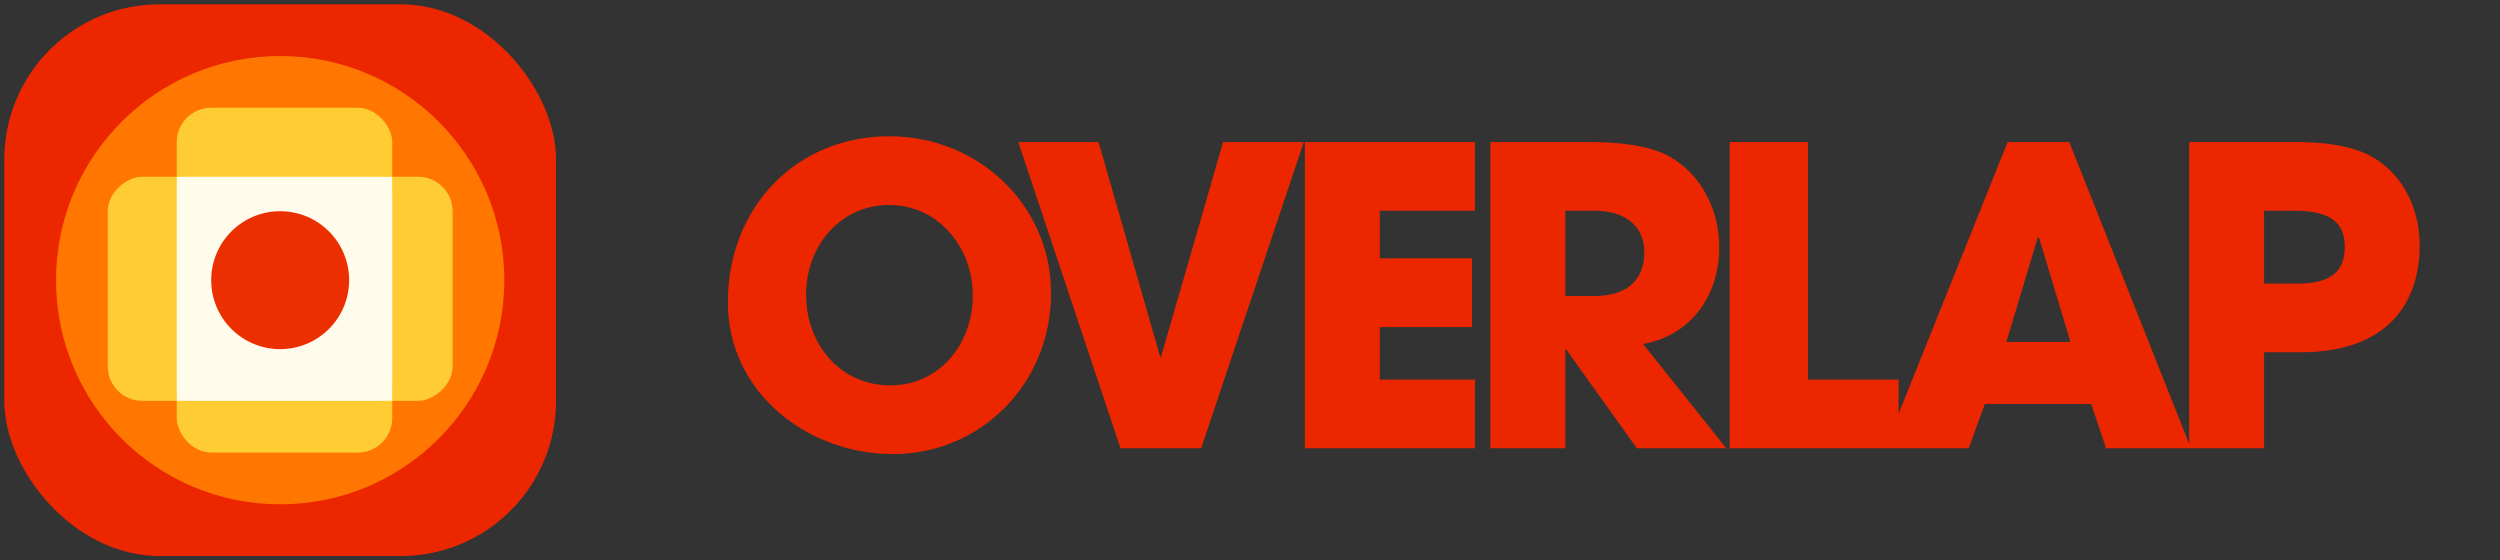 <svg width="290" height="65" viewBox="0 0 290 65" fill="none" xmlns="http://www.w3.org/2000/svg">
<rect x="0" y="0" width="290" height="65" fill="#333333" stroke="none"/>
<rect x="0.5" y="0.5" width="64" height="64" rx="18" fill="#EC2700"/>
<circle cx="32.5" cy="32.5" r="26" fill="#FF7700"/>
<rect x="12.5" y="46.5" width="26" height="40" rx="4" transform="rotate(-90 12.5 46.5)" fill="#FFCC33"/>
<rect x="20.5" y="12.5" width="25" height="40" rx="4" fill="#FFCC33"/>
<path d="M20.518 20.519C20.5 21.359 20.5 22.328 20.5 23.463V43.537C20.5 44.672 20.5 45.641 20.518 46.481C21.326 46.5 22.258 46.5 23.349 46.5L42.651 46.5C43.742 46.5 44.674 46.5 45.482 46.481C45.5 45.641 45.5 44.672 45.5 43.537V23.463C45.5 22.328 45.5 21.359 45.482 20.519C44.674 20.5 43.742 20.5 42.651 20.5L23.349 20.5C22.258 20.5 21.326 20.5 20.518 20.519Z" fill="#FFFCEB"/>
<circle cx="32.5" cy="32.5" r="8" fill="#EC2F00"/>
<path d="M103.586 52.672C93.698 52.672 84.434 45.568 84.434 35.056C84.434 24.064 92.354 15.808 103.154 15.808C113.522 15.808 121.922 23.824 121.922 34C121.922 44.512 113.762 52.672 103.586 52.672ZM103.298 44.704C108.914 44.704 112.85 39.952 112.85 34.288C112.85 28.72 108.866 23.776 103.154 23.776C97.49 23.776 93.506 28.528 93.506 34.144C93.506 40 97.49 44.704 103.298 44.704ZM139.336 52H129.976L118.12 16.48H127.432L134.584 41.392H134.68L141.88 16.48H151.24L139.336 52ZM171.096 52H151.368V16.48H171.096V24.448H160.056V29.968H170.76V37.936H160.056V44.032H171.096V52ZM200.248 52H189.88L181.672 40.528H181.576V52H172.888V16.48H184.504C188.2 16.48 191.032 16.96 192.904 17.776C196.744 19.504 199.432 23.68 199.432 28.72C199.432 34.336 196.072 38.944 190.6 39.904L200.248 52ZM181.576 34.336H184.936C188.536 34.336 190.744 32.656 190.744 29.248C190.744 26.176 188.44 24.448 185.032 24.448H181.576V34.336ZM220.231 52H200.647V16.48H209.719V44.032H220.231V52ZM254.147 52H244.307L242.579 46.864H230.243L228.371 52H218.627L232.883 16.48H240.035L254.147 52ZM240.179 39.664L236.531 27.568L236.387 27.52L232.739 39.664H240.179ZM262.634 52H253.946V16.48H265.946C269.738 16.432 272.57 16.96 274.442 17.824C278.282 19.6 280.682 23.68 280.682 28.48C280.682 35.056 277.034 40.864 266.858 40.864H262.634V52ZM262.634 32.896H266.522C270.17 32.896 271.994 31.648 271.994 28.624C271.994 25.744 270.218 24.448 266.186 24.448H262.634V32.896Z" fill="#EC2700"/>
</svg>
